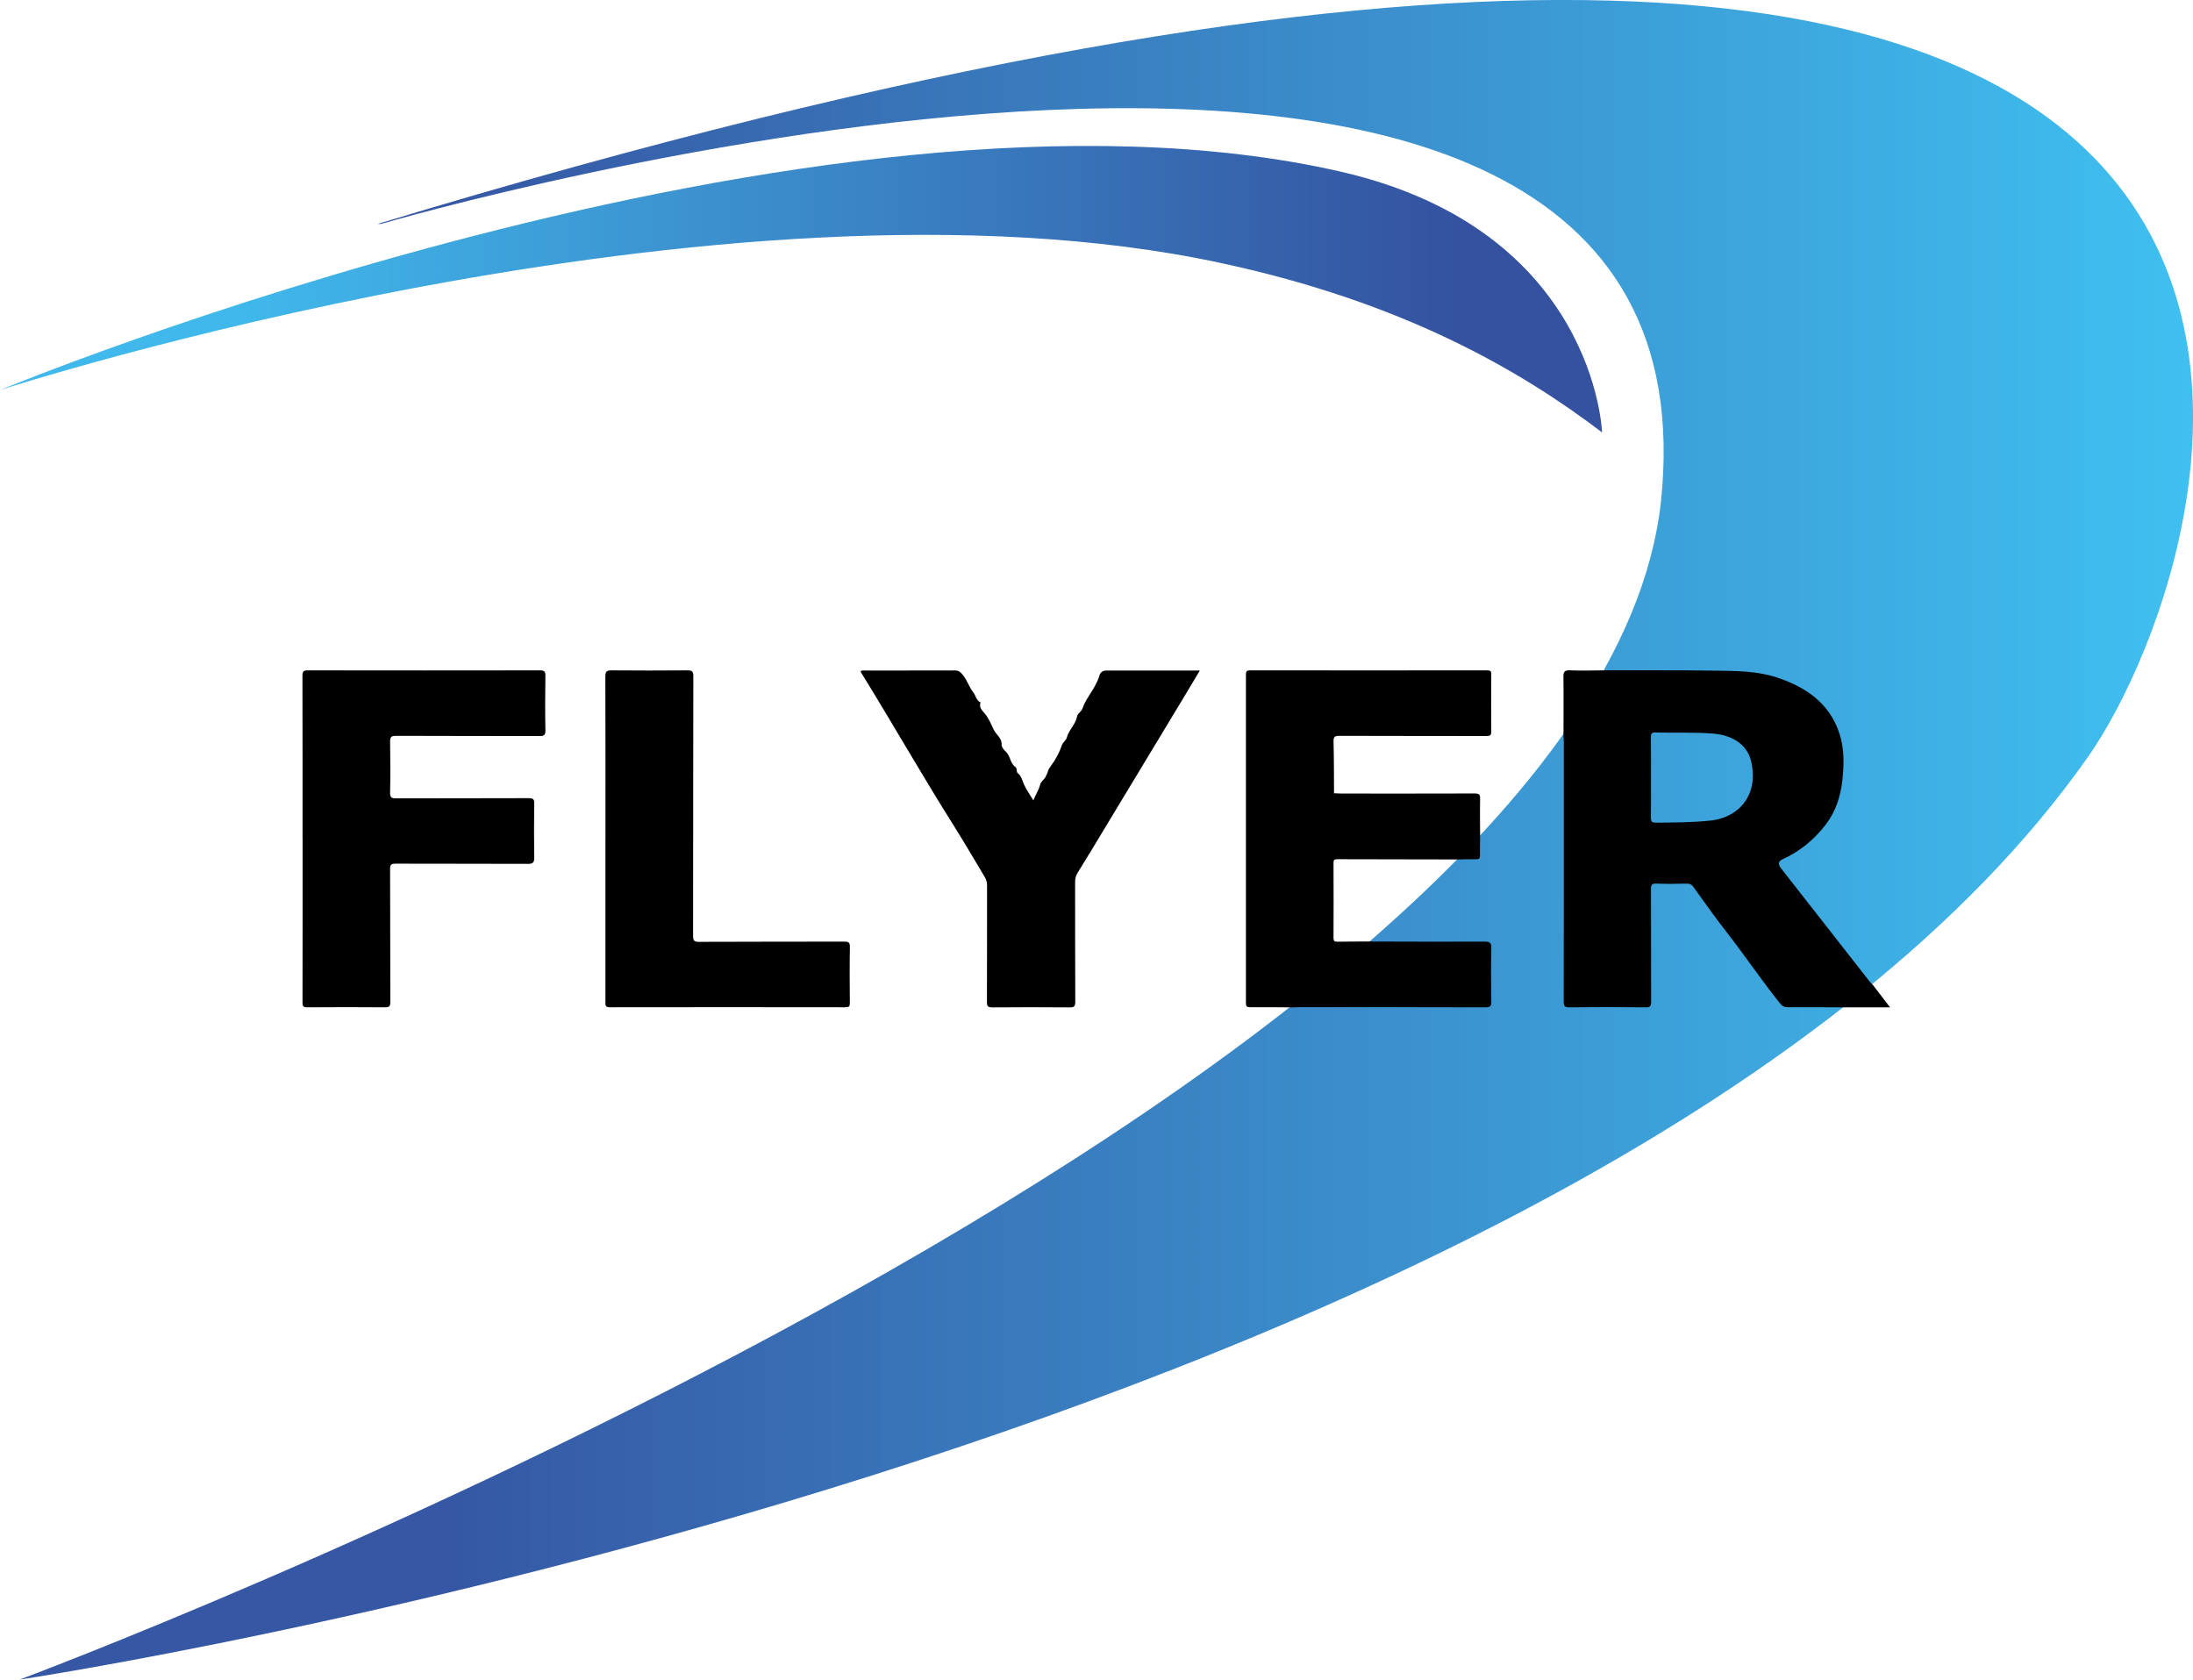 <?xml version="1.0" encoding="UTF-8"?> <svg xmlns="http://www.w3.org/2000/svg" xmlns:xlink="http://www.w3.org/1999/xlink" id="Layer_2" data-name="Layer 2" viewBox="0 0 557.1 426.64"><defs><style> .cls-1 { fill: url(#linear-gradient-2); } .cls-2 { fill: url(#linear-gradient); } </style><linearGradient id="linear-gradient" x1="4.96" y1="1287.17" x2="557.1" y2="1287.17" gradientTransform="translate(0 -1073.85)" gradientUnits="userSpaceOnUse"><stop offset=".2" stop-color="#3658a4"></stop><stop offset="1" stop-color="#3fc0f0"></stop></linearGradient><linearGradient id="linear-gradient-2" x1="0" y1="1147.3" x2="406.98" y2="1147.3" gradientTransform="translate(0 -1073.85)" gradientUnits="userSpaceOnUse"><stop offset=".15" stop-color="#40b8eb"></stop><stop offset=".91" stop-color="#3452a0"></stop></linearGradient></defs><g id="Layer_1-2" data-name="Layer 1"><g><g id="_Слой_1" data-name=" Слой 1"><g><path class="cls-2" d="M96.78,56.89s344.11-100.92,325.09,71.14C404.5,277.75,4.96,426.64,4.96,426.64c0,0,402.84-60.39,525.27-234.1,36.4-51.29,119.12-303.58-434.28-135.66h.83Z"></path><path class="cls-1" d="M0,99.08s183.64-59.56,310.2-32.26c46.32,9.93,76.1,27.3,96.78,43.01,0,0-1.65-51.29-66.18-66.18C207.63,13.05,0,99.08,0,99.08Z"></path></g></g><path d="M468.25,255.88c-4.68-.02-9.37-.06-14.05-.03-.89,0-1.43-.26-2-.96-4.68-5.84-8.86-12.05-13.46-17.96-2.95-3.79-5.76-7.72-8.56-11.65-.42-.59-.88-.85-1.63-.83-2.6.05-5.21.1-7.8-.01-1.22-.05-1.34.43-1.34,1.44.04,9.5,0,19.01.04,28.51,0,1.13-.2,1.5-1.43,1.48-6.44-.07-12.87-.06-19.31,0-1.16.01-1.47-.25-1.47-1.44.04-21.92.03-43.85.03-65.77,0-.56-.06-1.12-.09-1.68,0-4.98.06-9.96-.01-14.94-.02-1.33.19-1.84,1.71-1.77,2.97.14,5.95.01,8.93,0,9.51.02,19.01-.05,28.52.09,5.01.08,10.07.1,14.91,1.68,7.38,2.41,13.42,6.43,16.01,14.17,1.27,3.81,1.22,7.75.8,11.75-.44,4.27-1.68,8.17-4.29,11.55-2.91,3.77-6.51,6.74-10.88,8.73-1.1.5-1.26,1.26-.48,2.26,7.5,9.58,14.99,19.16,22.49,28.74.28.36.63.69.95,1.02,1.36,1.78,2.72,3.56,4.3,5.62h-11.86ZM419.41,197.55c0,3.38.03,6.77-.02,10.15-.01.96.23,1.28,1.25,1.27,4.59-.04,9.16-.04,13.73-.52,8.01-.82,12.54-7.22,10.38-15.42-1.04-3.94-4.67-6.27-9.46-6.68-4.91-.41-9.82-.15-14.74-.29-.96-.03-1.17.28-1.16,1.18.05,3.43.02,6.86.02,10.29h0Z"></path><path d="M348.7,239.16c9.46.02,18.92.07,28.38.02,1.41,0,1.81.29,1.77,1.74-.11,4.46-.08,8.94-.01,13.4.02,1.18-.2,1.56-1.51,1.55-15.84-.06-31.69-.03-47.54-.03-.52,0-1.04.03-1.56.04-3.55-.01-7.1-.07-10.64-.03-.89,0-1.08-.24-1.08-1.09.02-27.8.02-55.6,0-83.4,0-.87.21-1.09,1.09-1.09,20.06.03,40.12.03,60.18,0,.92,0,1.07.28,1.06,1.11-.04,4.8-.05,9.6,0,14.39.01,1.05-.35,1.19-1.28,1.19-12.45-.03-24.89,0-37.33-.05-1.18,0-1.49.27-1.46,1.46.11,4.37.1,8.74.12,13.1l-.02.06.05-.03c.75.03,1.51.07,2.26.07,11.15,0,22.29.02,33.43-.02,1.09,0,1.42.24,1.39,1.36-.07,3.23,0,6.47,0,9.71-.02,1.58-.06,3.16-.04,4.75,0,.66-.2.9-.88.88-1.49-.02-3,.03-4.49.06-10.31-.01-20.61-.03-30.92-.06-.65,0-.91.14-.91.85.03,6.39.03,12.78,0,19.18,0,.78.27.93.98.92,2.98-.05,5.96-.04,8.93-.05h0Z"></path><path d="M76.86,212.99c0-13.79.01-27.57-.03-41.35,0-1.14.33-1.36,1.4-1.36,19.64.03,39.28.03,58.92,0,1.09,0,1.42.24,1.4,1.37-.07,4.61-.09,9.23,0,13.83.03,1.33-.42,1.5-1.59,1.49-12.11-.04-24.23,0-36.34-.06-1.29,0-1.54.34-1.52,1.55.08,4.28.1,8.56,0,12.84-.03,1.32.4,1.49,1.58,1.49,11.22-.04,22.43,0,33.65-.05,1.11,0,1.4.27,1.39,1.38-.07,4.56-.08,9.13,0,13.69.03,1.36-.42,1.63-1.7,1.62-11.17-.05-22.34-.01-33.51-.05-1.07,0-1.42.22-1.41,1.36.05,11.24.01,22.49.06,33.74,0,1.07-.23,1.4-1.36,1.39-6.58-.06-13.16-.05-19.73,0-1,0-1.23-.26-1.22-1.24.03-13.87.02-27.76.02-41.63h0Z"></path><path d="M262.53,203.25c.56-1.46,1.39-2.59,1.73-4.02.18-.76,1.14-1.26,1.44-2.09.12-.34.37-.64.44-.99.15-.62.42-1.06.83-1.6,1.17-1.57,2.14-3.36,2.77-5.21.29-.87,1.06-1.21,1.28-2.02.53-1.97,2.27-3.36,2.63-5.46.1-.6,1.05-1.08,1.31-1.84.84-2.47,2.64-4.42,3.7-6.77.22-.5.46-.97.59-1.51.21-.84.79-1.42,1.76-1.42h23.79c-1.4,2.36-2.72,4.57-4.05,6.77-6.68,11.06-13.35,22.11-20.03,33.16-2.3,3.81-4.58,7.63-6.94,11.4-.47.76-.67,1.48-.66,2.34.01,10.16-.01,20.31.04,30.48,0,1.22-.35,1.43-1.48,1.42-6.53-.05-13.06-.06-19.59,0-1.15.01-1.38-.33-1.37-1.4.04-9.83.01-19.66.03-29.49,0-.82-.17-1.55-.59-2.24-2.59-4.31-5.11-8.65-7.78-12.9-8.11-12.85-15.61-26.07-23.6-38.98-.07-.11-.09-.24-.14-.38.4-.32.84-.17,1.23-.17,7.57-.01,15.14,0,22.71-.03.9,0,1.33.33,1.91,1,1.2,1.39,1.65,3.16,2.79,4.61.62.78.72,2.01,1.82,2.52-.5,1.29.47,2.07,1.11,2.86,1,1.22,1.6,2.71,2.23,4.05.61,1.28,2.09,2.1,2.01,3.77-.03.76.71,1.47,1.17,1.93,1.1,1.1,1,2.85,2.3,3.75.6.41.14,1.23.66,1.63.95.72,1.08,1.82,1.54,2.81.62,1.36,1.5,2.59,2.37,4.03l.02.03Z"></path><path d="M153.81,213.04c0-13.74.02-27.47-.03-41.21,0-1.36.43-1.56,1.64-1.55,6.39.05,12.78.06,19.16,0,1.2-.01,1.55.22,1.55,1.5-.05,21.97-.03,43.93-.06,65.9,0,1.18.19,1.57,1.5,1.56,12.3-.06,24.6-.03,36.9-.06,1.04,0,1.45.16,1.43,1.34-.08,4.75-.05,9.5-.01,14.25,0,.85-.19,1.09-1.08,1.09-19.97-.03-39.93-.03-59.9,0-1.19,0-1.11-.55-1.11-1.35.01-13.83,0-27.66,0-41.49h0Z"></path></g></g></svg> 